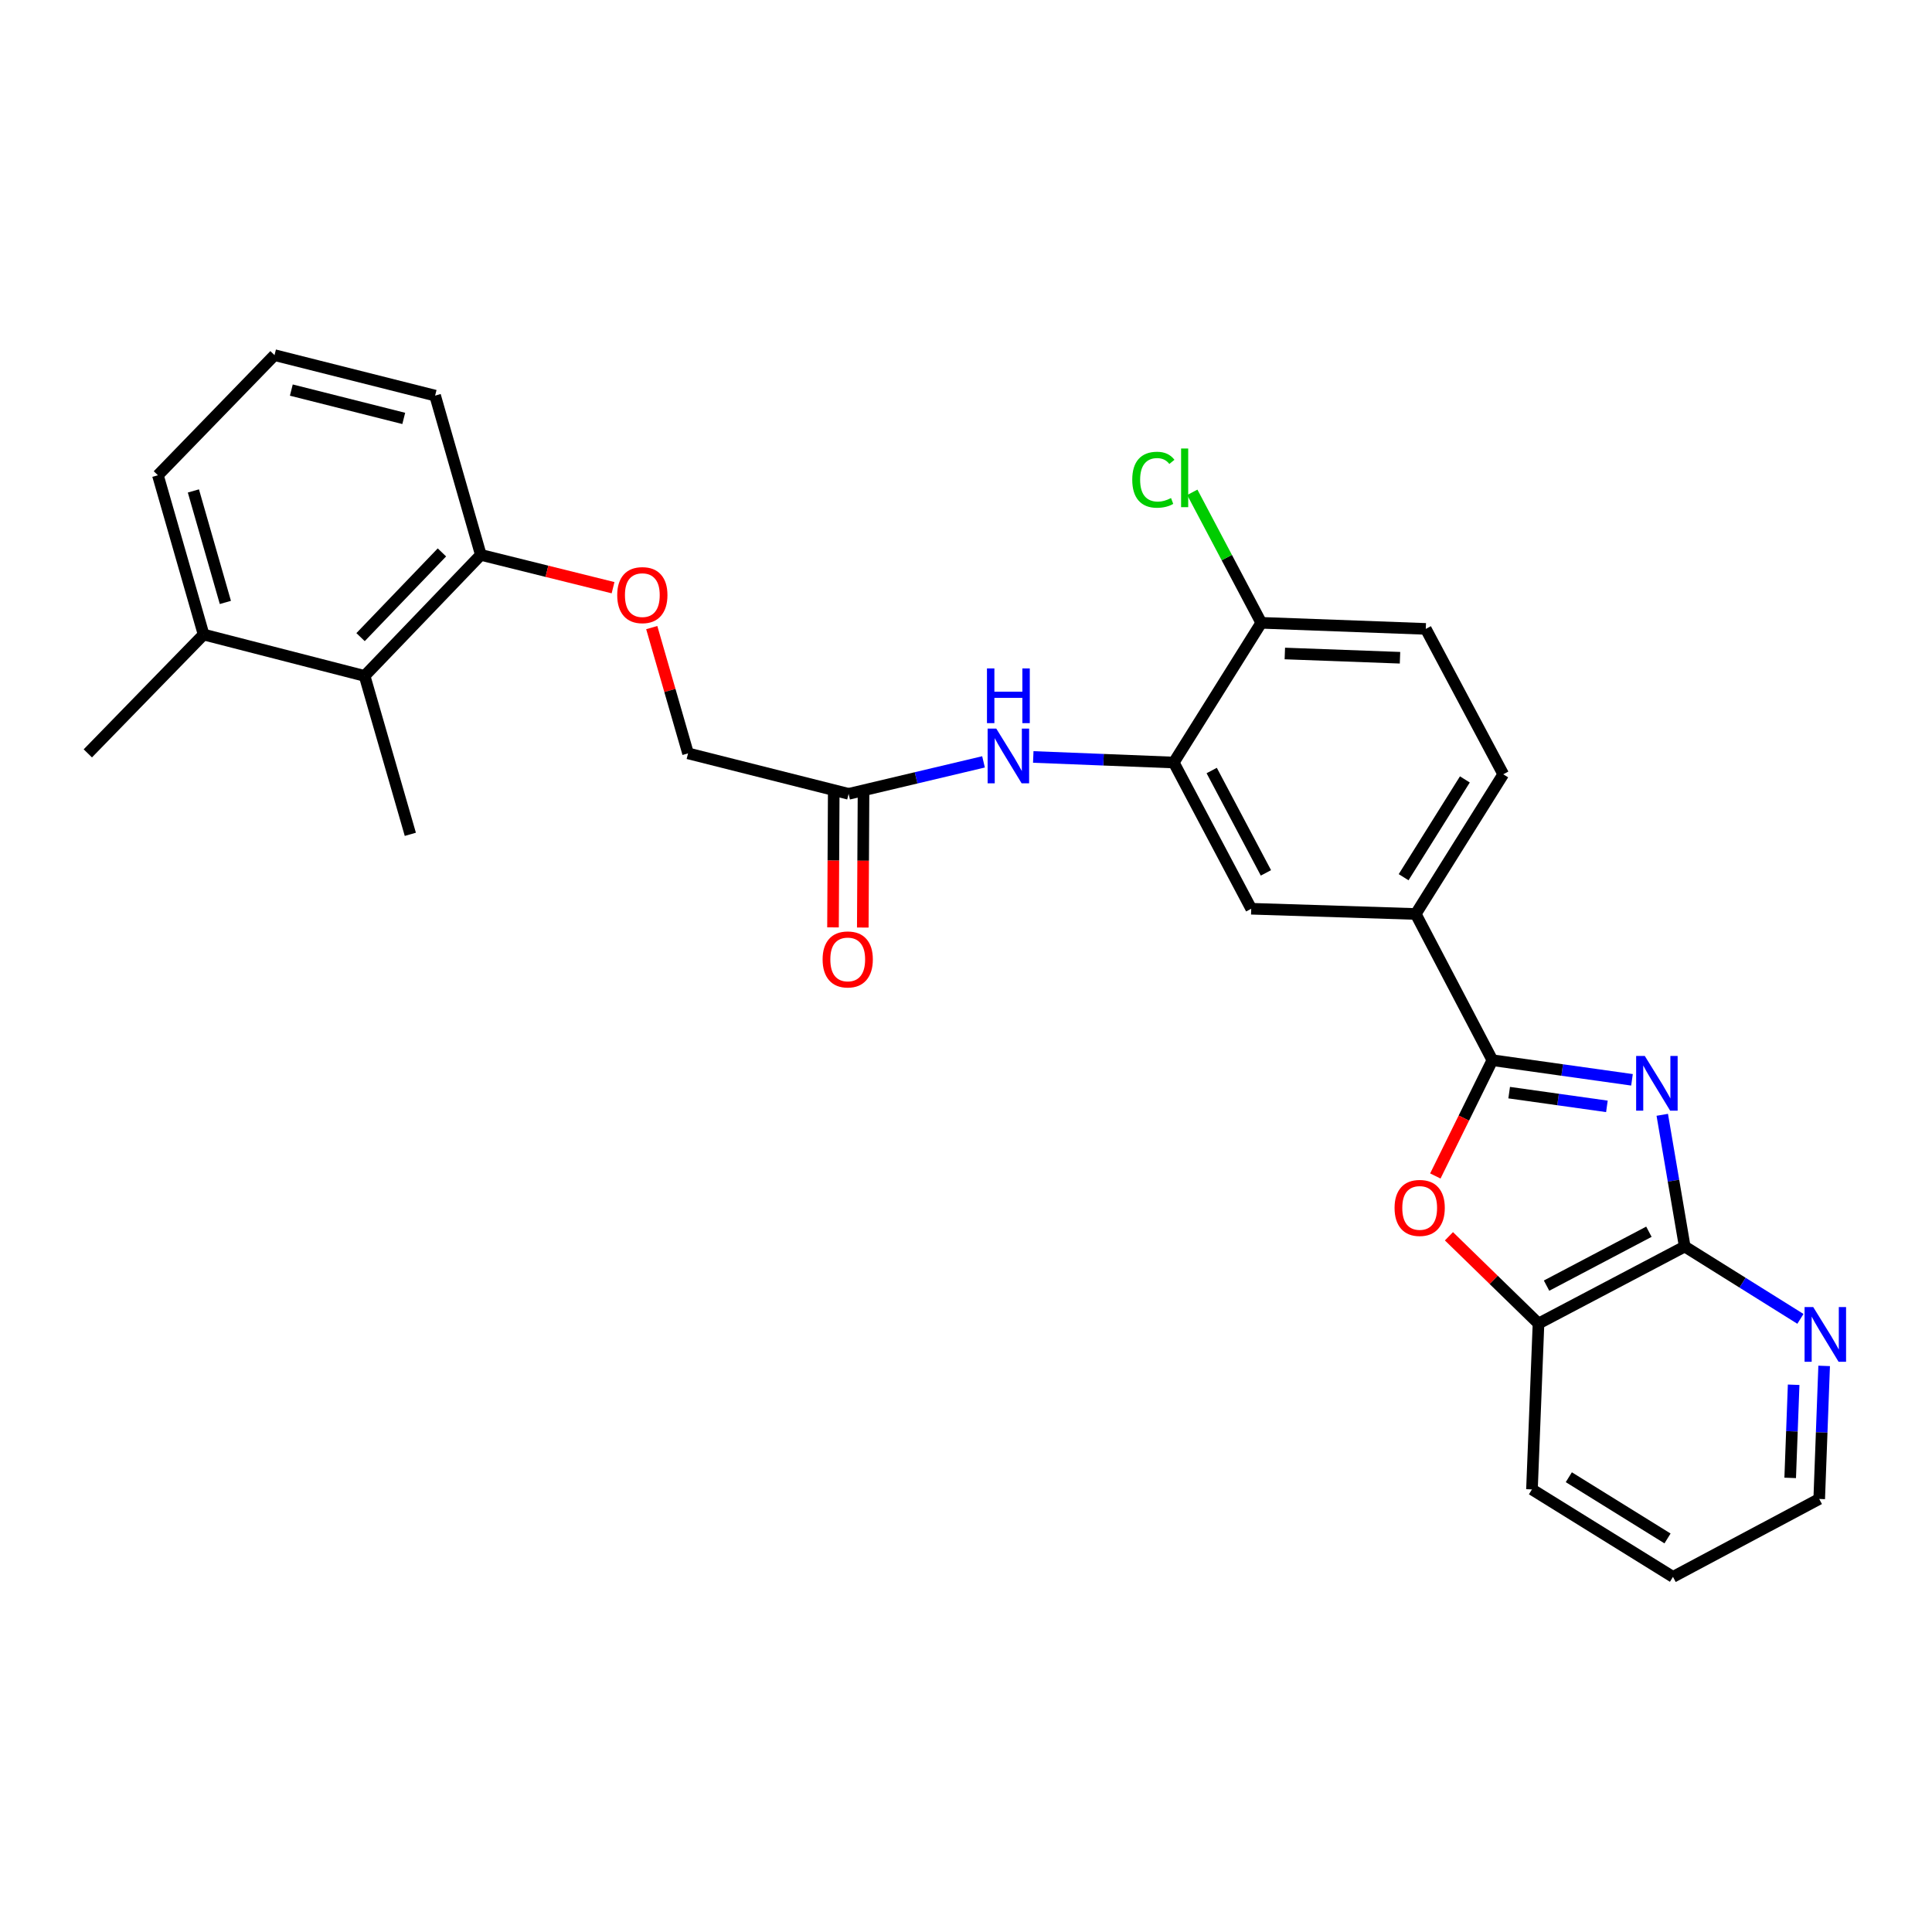 <?xml version='1.0' encoding='iso-8859-1'?>
<svg version='1.1' baseProfile='full'
              xmlns='http://www.w3.org/2000/svg'
                      xmlns:rdkit='http://www.rdkit.org/xml'
                      xmlns:xlink='http://www.w3.org/1999/xlink'
                  xml:space='preserve'
width='1000px' height='1000px' viewBox='0 0 1000 1000'>
<!-- END OF HEADER -->
<rect style='opacity:1.0;fill:#FFFFFF;stroke:none' width='1000' height='1000' x='0' y='0'> </rect>
<path class='bond-0' d='M 844.715,558.912 L 808.581,553.835' style='fill:none;fill-rule:evenodd;stroke:#0000FF;stroke-width:6px;stroke-linecap:butt;stroke-linejoin:miter;stroke-opacity:1' />
<path class='bond-0' d='M 808.581,553.835 L 772.447,548.758' style='fill:none;fill-rule:evenodd;stroke:#000000;stroke-width:6px;stroke-linecap:butt;stroke-linejoin:miter;stroke-opacity:1' />
<path class='bond-0' d='M 831.73,572.655 L 806.436,569.101' style='fill:none;fill-rule:evenodd;stroke:#0000FF;stroke-width:6px;stroke-linecap:butt;stroke-linejoin:miter;stroke-opacity:1' />
<path class='bond-0' d='M 806.436,569.101 L 781.142,565.547' style='fill:none;fill-rule:evenodd;stroke:#000000;stroke-width:6px;stroke-linecap:butt;stroke-linejoin:miter;stroke-opacity:1' />
<path class='bond-1' d='M 860.384,577.025 L 866.197,611.114' style='fill:none;fill-rule:evenodd;stroke:#0000FF;stroke-width:6px;stroke-linecap:butt;stroke-linejoin:miter;stroke-opacity:1' />
<path class='bond-1' d='M 866.197,611.114 L 872.01,645.203' style='fill:none;fill-rule:evenodd;stroke:#000000;stroke-width:6px;stroke-linecap:butt;stroke-linejoin:miter;stroke-opacity:1' />
<path class='bond-2' d='M 772.447,548.758 L 757.686,578.723' style='fill:none;fill-rule:evenodd;stroke:#000000;stroke-width:6px;stroke-linecap:butt;stroke-linejoin:miter;stroke-opacity:1' />
<path class='bond-2' d='M 757.686,578.723 L 742.926,608.688' style='fill:none;fill-rule:evenodd;stroke:#FF0000;stroke-width:6px;stroke-linecap:butt;stroke-linejoin:miter;stroke-opacity:1' />
<path class='bond-4' d='M 772.447,548.758 L 732.785,473.073' style='fill:none;fill-rule:evenodd;stroke:#000000;stroke-width:6px;stroke-linecap:butt;stroke-linejoin:miter;stroke-opacity:1' />
<path class='bond-5' d='M 872.01,645.203 L 796.325,685.063' style='fill:none;fill-rule:evenodd;stroke:#000000;stroke-width:6px;stroke-linecap:butt;stroke-linejoin:miter;stroke-opacity:1' />
<path class='bond-5' d='M 853.474,637.542 L 800.494,665.444' style='fill:none;fill-rule:evenodd;stroke:#000000;stroke-width:6px;stroke-linecap:butt;stroke-linejoin:miter;stroke-opacity:1' />
<path class='bond-10' d='M 872.01,645.203 L 901.954,663.923' style='fill:none;fill-rule:evenodd;stroke:#000000;stroke-width:6px;stroke-linecap:butt;stroke-linejoin:miter;stroke-opacity:1' />
<path class='bond-10' d='M 901.954,663.923 L 931.897,682.643' style='fill:none;fill-rule:evenodd;stroke:#0000FF;stroke-width:6px;stroke-linecap:butt;stroke-linejoin:miter;stroke-opacity:1' />
<path class='bond-28' d='M 749.97,639.895 L 773.148,662.479' style='fill:none;fill-rule:evenodd;stroke:#FF0000;stroke-width:6px;stroke-linecap:butt;stroke-linejoin:miter;stroke-opacity:1' />
<path class='bond-28' d='M 773.148,662.479 L 796.325,685.063' style='fill:none;fill-rule:evenodd;stroke:#000000;stroke-width:6px;stroke-linecap:butt;stroke-linejoin:miter;stroke-opacity:1' />
<path class='bond-3' d='M 607.537,394.682 L 647.628,470.367' style='fill:none;fill-rule:evenodd;stroke:#000000;stroke-width:6px;stroke-linecap:butt;stroke-linejoin:miter;stroke-opacity:1' />
<path class='bond-3' d='M 627.174,398.818 L 655.237,451.798' style='fill:none;fill-rule:evenodd;stroke:#000000;stroke-width:6px;stroke-linecap:butt;stroke-linejoin:miter;stroke-opacity:1' />
<path class='bond-6' d='M 607.537,394.682 L 571.176,393.241' style='fill:none;fill-rule:evenodd;stroke:#000000;stroke-width:6px;stroke-linecap:butt;stroke-linejoin:miter;stroke-opacity:1' />
<path class='bond-6' d='M 571.176,393.241 L 534.816,391.801' style='fill:none;fill-rule:evenodd;stroke:#0000FF;stroke-width:6px;stroke-linecap:butt;stroke-linejoin:miter;stroke-opacity:1' />
<path class='bond-30' d='M 607.537,394.682 L 652.826,322.371' style='fill:none;fill-rule:evenodd;stroke:#000000;stroke-width:6px;stroke-linecap:butt;stroke-linejoin:miter;stroke-opacity:1' />
<path class='bond-7' d='M 732.785,473.073 L 647.628,470.367' style='fill:none;fill-rule:evenodd;stroke:#000000;stroke-width:6px;stroke-linecap:butt;stroke-linejoin:miter;stroke-opacity:1' />
<path class='bond-14' d='M 732.785,473.073 L 778.074,400.763' style='fill:none;fill-rule:evenodd;stroke:#000000;stroke-width:6px;stroke-linecap:butt;stroke-linejoin:miter;stroke-opacity:1' />
<path class='bond-14' d='M 726.513,454.044 L 758.216,403.426' style='fill:none;fill-rule:evenodd;stroke:#000000;stroke-width:6px;stroke-linecap:butt;stroke-linejoin:miter;stroke-opacity:1' />
<path class='bond-21' d='M 796.325,685.063 L 792.942,770.914' style='fill:none;fill-rule:evenodd;stroke:#000000;stroke-width:6px;stroke-linecap:butt;stroke-linejoin:miter;stroke-opacity:1' />
<path class='bond-8' d='M 509.07,394.34 L 474.157,402.617' style='fill:none;fill-rule:evenodd;stroke:#0000FF;stroke-width:6px;stroke-linecap:butt;stroke-linejoin:miter;stroke-opacity:1' />
<path class='bond-8' d='M 474.157,402.617 L 439.244,410.894' style='fill:none;fill-rule:evenodd;stroke:#000000;stroke-width:6px;stroke-linecap:butt;stroke-linejoin:miter;stroke-opacity:1' />
<path class='bond-15' d='M 431.536,410.853 L 431.349,445.432' style='fill:none;fill-rule:evenodd;stroke:#000000;stroke-width:6px;stroke-linecap:butt;stroke-linejoin:miter;stroke-opacity:1' />
<path class='bond-15' d='M 431.349,445.432 L 431.162,480.012' style='fill:none;fill-rule:evenodd;stroke:#FF0000;stroke-width:6px;stroke-linecap:butt;stroke-linejoin:miter;stroke-opacity:1' />
<path class='bond-15' d='M 446.952,410.936 L 446.765,445.516' style='fill:none;fill-rule:evenodd;stroke:#000000;stroke-width:6px;stroke-linecap:butt;stroke-linejoin:miter;stroke-opacity:1' />
<path class='bond-15' d='M 446.765,445.516 L 446.578,480.095' style='fill:none;fill-rule:evenodd;stroke:#FF0000;stroke-width:6px;stroke-linecap:butt;stroke-linejoin:miter;stroke-opacity:1' />
<path class='bond-18' d='M 439.244,410.894 L 356.133,389.946' style='fill:none;fill-rule:evenodd;stroke:#000000;stroke-width:6px;stroke-linecap:butt;stroke-linejoin:miter;stroke-opacity:1' />
<path class='bond-9' d='M 188.722,349.855 L 248.88,287.205' style='fill:none;fill-rule:evenodd;stroke:#000000;stroke-width:6px;stroke-linecap:butt;stroke-linejoin:miter;stroke-opacity:1' />
<path class='bond-9' d='M 186.626,329.78 L 228.736,285.925' style='fill:none;fill-rule:evenodd;stroke:#000000;stroke-width:6px;stroke-linecap:butt;stroke-linejoin:miter;stroke-opacity:1' />
<path class='bond-16' d='M 188.722,349.855 L 105.381,328.435' style='fill:none;fill-rule:evenodd;stroke:#000000;stroke-width:6px;stroke-linecap:butt;stroke-linejoin:miter;stroke-opacity:1' />
<path class='bond-22' d='M 188.722,349.855 L 212.386,431.843' style='fill:none;fill-rule:evenodd;stroke:#000000;stroke-width:6px;stroke-linecap:butt;stroke-linejoin:miter;stroke-opacity:1' />
<path class='bond-23' d='M 944.178,706.989 L 942.9,741.422' style='fill:none;fill-rule:evenodd;stroke:#0000FF;stroke-width:6px;stroke-linecap:butt;stroke-linejoin:miter;stroke-opacity:1' />
<path class='bond-23' d='M 942.9,741.422 L 941.623,775.855' style='fill:none;fill-rule:evenodd;stroke:#000000;stroke-width:6px;stroke-linecap:butt;stroke-linejoin:miter;stroke-opacity:1' />
<path class='bond-23' d='M 928.389,716.747 L 927.495,740.85' style='fill:none;fill-rule:evenodd;stroke:#0000FF;stroke-width:6px;stroke-linecap:butt;stroke-linejoin:miter;stroke-opacity:1' />
<path class='bond-23' d='M 927.495,740.85 L 926.6,764.954' style='fill:none;fill-rule:evenodd;stroke:#000000;stroke-width:6px;stroke-linecap:butt;stroke-linejoin:miter;stroke-opacity:1' />
<path class='bond-11' d='M 652.826,322.371 L 737.983,325.515' style='fill:none;fill-rule:evenodd;stroke:#000000;stroke-width:6px;stroke-linecap:butt;stroke-linejoin:miter;stroke-opacity:1' />
<path class='bond-11' d='M 665.031,338.249 L 724.641,340.449' style='fill:none;fill-rule:evenodd;stroke:#000000;stroke-width:6px;stroke-linecap:butt;stroke-linejoin:miter;stroke-opacity:1' />
<path class='bond-19' d='M 652.826,322.371 L 634.98,288.599' style='fill:none;fill-rule:evenodd;stroke:#000000;stroke-width:6px;stroke-linecap:butt;stroke-linejoin:miter;stroke-opacity:1' />
<path class='bond-19' d='M 634.98,288.599 L 617.134,254.826' style='fill:none;fill-rule:evenodd;stroke:#00CC00;stroke-width:6px;stroke-linecap:butt;stroke-linejoin:miter;stroke-opacity:1' />
<path class='bond-12' d='M 248.88,287.205 L 283.098,295.697' style='fill:none;fill-rule:evenodd;stroke:#000000;stroke-width:6px;stroke-linecap:butt;stroke-linejoin:miter;stroke-opacity:1' />
<path class='bond-12' d='M 283.098,295.697 L 317.316,304.188' style='fill:none;fill-rule:evenodd;stroke:#FF0000;stroke-width:6px;stroke-linecap:butt;stroke-linejoin:miter;stroke-opacity:1' />
<path class='bond-24' d='M 248.88,287.205 L 225.216,204.763' style='fill:none;fill-rule:evenodd;stroke:#000000;stroke-width:6px;stroke-linecap:butt;stroke-linejoin:miter;stroke-opacity:1' />
<path class='bond-13' d='M 337.345,324.842 L 346.739,357.394' style='fill:none;fill-rule:evenodd;stroke:#FF0000;stroke-width:6px;stroke-linecap:butt;stroke-linejoin:miter;stroke-opacity:1' />
<path class='bond-13' d='M 346.739,357.394 L 356.133,389.946' style='fill:none;fill-rule:evenodd;stroke:#000000;stroke-width:6px;stroke-linecap:butt;stroke-linejoin:miter;stroke-opacity:1' />
<path class='bond-17' d='M 778.074,400.763 L 737.983,325.515' style='fill:none;fill-rule:evenodd;stroke:#000000;stroke-width:6px;stroke-linecap:butt;stroke-linejoin:miter;stroke-opacity:1' />
<path class='bond-26' d='M 105.381,328.435 L 45.455,389.946' style='fill:none;fill-rule:evenodd;stroke:#000000;stroke-width:6px;stroke-linecap:butt;stroke-linejoin:miter;stroke-opacity:1' />
<path class='bond-31' d='M 105.381,328.435 L 81.734,245.993' style='fill:none;fill-rule:evenodd;stroke:#000000;stroke-width:6px;stroke-linecap:butt;stroke-linejoin:miter;stroke-opacity:1' />
<path class='bond-31' d='M 116.652,311.818 L 100.1,254.109' style='fill:none;fill-rule:evenodd;stroke:#000000;stroke-width:6px;stroke-linecap:butt;stroke-linejoin:miter;stroke-opacity:1' />
<path class='bond-20' d='M 142.088,183.814 L 225.216,204.763' style='fill:none;fill-rule:evenodd;stroke:#000000;stroke-width:6px;stroke-linecap:butt;stroke-linejoin:miter;stroke-opacity:1' />
<path class='bond-20' d='M 150.79,201.905 L 208.979,216.57' style='fill:none;fill-rule:evenodd;stroke:#000000;stroke-width:6px;stroke-linecap:butt;stroke-linejoin:miter;stroke-opacity:1' />
<path class='bond-25' d='M 142.088,183.814 L 81.734,245.993' style='fill:none;fill-rule:evenodd;stroke:#000000;stroke-width:6px;stroke-linecap:butt;stroke-linejoin:miter;stroke-opacity:1' />
<path class='bond-29' d='M 792.942,770.914 L 865.929,816.186' style='fill:none;fill-rule:evenodd;stroke:#000000;stroke-width:6px;stroke-linecap:butt;stroke-linejoin:miter;stroke-opacity:1' />
<path class='bond-29' d='M 812.016,764.604 L 863.107,796.294' style='fill:none;fill-rule:evenodd;stroke:#000000;stroke-width:6px;stroke-linecap:butt;stroke-linejoin:miter;stroke-opacity:1' />
<path class='bond-27' d='M 941.623,775.855 L 865.929,816.186' style='fill:none;fill-rule:evenodd;stroke:#000000;stroke-width:6px;stroke-linecap:butt;stroke-linejoin:miter;stroke-opacity:1' />
<path  class='atom-0' d='M 851.344 546.563
L 860.624 561.563
Q 861.544 563.043, 863.024 565.723
Q 864.504 568.403, 864.584 568.563
L 864.584 546.563
L 868.344 546.563
L 868.344 574.883
L 864.464 574.883
L 854.504 558.483
Q 853.344 556.563, 852.104 554.363
Q 850.904 552.163, 850.544 551.483
L 850.544 574.883
L 846.864 574.883
L 846.864 546.563
L 851.344 546.563
' fill='#0000FF'/>
<path  class='atom-3' d='M 721.823 625.217
Q 721.823 618.417, 725.183 614.617
Q 728.543 610.817, 734.823 610.817
Q 741.103 610.817, 744.463 614.617
Q 747.823 618.417, 747.823 625.217
Q 747.823 632.097, 744.423 636.017
Q 741.023 639.897, 734.823 639.897
Q 728.583 639.897, 725.183 636.017
Q 721.823 632.137, 721.823 625.217
M 734.823 636.697
Q 739.143 636.697, 741.463 633.817
Q 743.823 630.897, 743.823 625.217
Q 743.823 619.657, 741.463 616.857
Q 739.143 614.017, 734.823 614.017
Q 730.503 614.017, 728.143 616.817
Q 725.823 619.617, 725.823 625.217
Q 725.823 630.937, 728.143 633.817
Q 730.503 636.697, 734.823 636.697
' fill='#FF0000'/>
<path  class='atom-7' d='M 515.674 377.13
L 524.954 392.13
Q 525.874 393.61, 527.354 396.29
Q 528.834 398.97, 528.914 399.13
L 528.914 377.13
L 532.674 377.13
L 532.674 405.45
L 528.794 405.45
L 518.834 389.05
Q 517.674 387.13, 516.434 384.93
Q 515.234 382.73, 514.874 382.05
L 514.874 405.45
L 511.194 405.45
L 511.194 377.13
L 515.674 377.13
' fill='#0000FF'/>
<path  class='atom-7' d='M 510.854 345.978
L 514.694 345.978
L 514.694 358.018
L 529.174 358.018
L 529.174 345.978
L 533.014 345.978
L 533.014 374.298
L 529.174 374.298
L 529.174 361.218
L 514.694 361.218
L 514.694 374.298
L 510.854 374.298
L 510.854 345.978
' fill='#0000FF'/>
<path  class='atom-11' d='M 938.523 676.538
L 947.803 691.538
Q 948.723 693.018, 950.203 695.698
Q 951.683 698.378, 951.763 698.538
L 951.763 676.538
L 955.523 676.538
L 955.523 704.858
L 951.643 704.858
L 941.683 688.458
Q 940.523 686.538, 939.283 684.338
Q 938.083 682.138, 937.723 681.458
L 937.723 704.858
L 934.043 704.858
L 934.043 676.538
L 938.523 676.538
' fill='#0000FF'/>
<path  class='atom-14' d='M 319.47 308.029
Q 319.47 301.229, 322.83 297.429
Q 326.19 293.629, 332.47 293.629
Q 338.75 293.629, 342.11 297.429
Q 345.47 301.229, 345.47 308.029
Q 345.47 314.909, 342.07 318.829
Q 338.67 322.709, 332.47 322.709
Q 326.23 322.709, 322.83 318.829
Q 319.47 314.949, 319.47 308.029
M 332.47 319.509
Q 336.79 319.509, 339.11 316.629
Q 341.47 313.709, 341.47 308.029
Q 341.47 302.469, 339.11 299.669
Q 336.79 296.829, 332.47 296.829
Q 328.15 296.829, 325.79 299.629
Q 323.47 302.429, 323.47 308.029
Q 323.47 313.749, 325.79 316.629
Q 328.15 319.509, 332.47 319.509
' fill='#FF0000'/>
<path  class='atom-16' d='M 425.781 496.594
Q 425.781 489.794, 429.141 485.994
Q 432.501 482.194, 438.781 482.194
Q 445.061 482.194, 448.421 485.994
Q 451.781 489.794, 451.781 496.594
Q 451.781 503.474, 448.381 507.394
Q 444.981 511.274, 438.781 511.274
Q 432.541 511.274, 429.141 507.394
Q 425.781 503.514, 425.781 496.594
M 438.781 508.074
Q 443.101 508.074, 445.421 505.194
Q 447.781 502.274, 447.781 496.594
Q 447.781 491.034, 445.421 488.234
Q 443.101 485.394, 438.781 485.394
Q 434.461 485.394, 432.101 488.194
Q 429.781 490.994, 429.781 496.594
Q 429.781 502.314, 432.101 505.194
Q 434.461 508.074, 438.781 508.074
' fill='#FF0000'/>
<path  class='atom-20' d='M 586.052 248.309
Q 586.052 241.269, 589.332 237.589
Q 592.652 233.869, 598.932 233.869
Q 604.772 233.869, 607.892 237.989
L 605.252 240.149
Q 602.972 237.149, 598.932 237.149
Q 594.652 237.149, 592.372 240.029
Q 590.132 242.869, 590.132 248.309
Q 590.132 253.909, 592.452 256.789
Q 594.812 259.669, 599.372 259.669
Q 602.492 259.669, 606.132 257.789
L 607.252 260.789
Q 605.772 261.749, 603.532 262.309
Q 601.292 262.869, 598.812 262.869
Q 592.652 262.869, 589.332 259.109
Q 586.052 255.349, 586.052 248.309
' fill='#00CC00'/>
<path  class='atom-20' d='M 611.332 232.149
L 615.012 232.149
L 615.012 262.509
L 611.332 262.509
L 611.332 232.149
' fill='#00CC00'/>
</svg>
